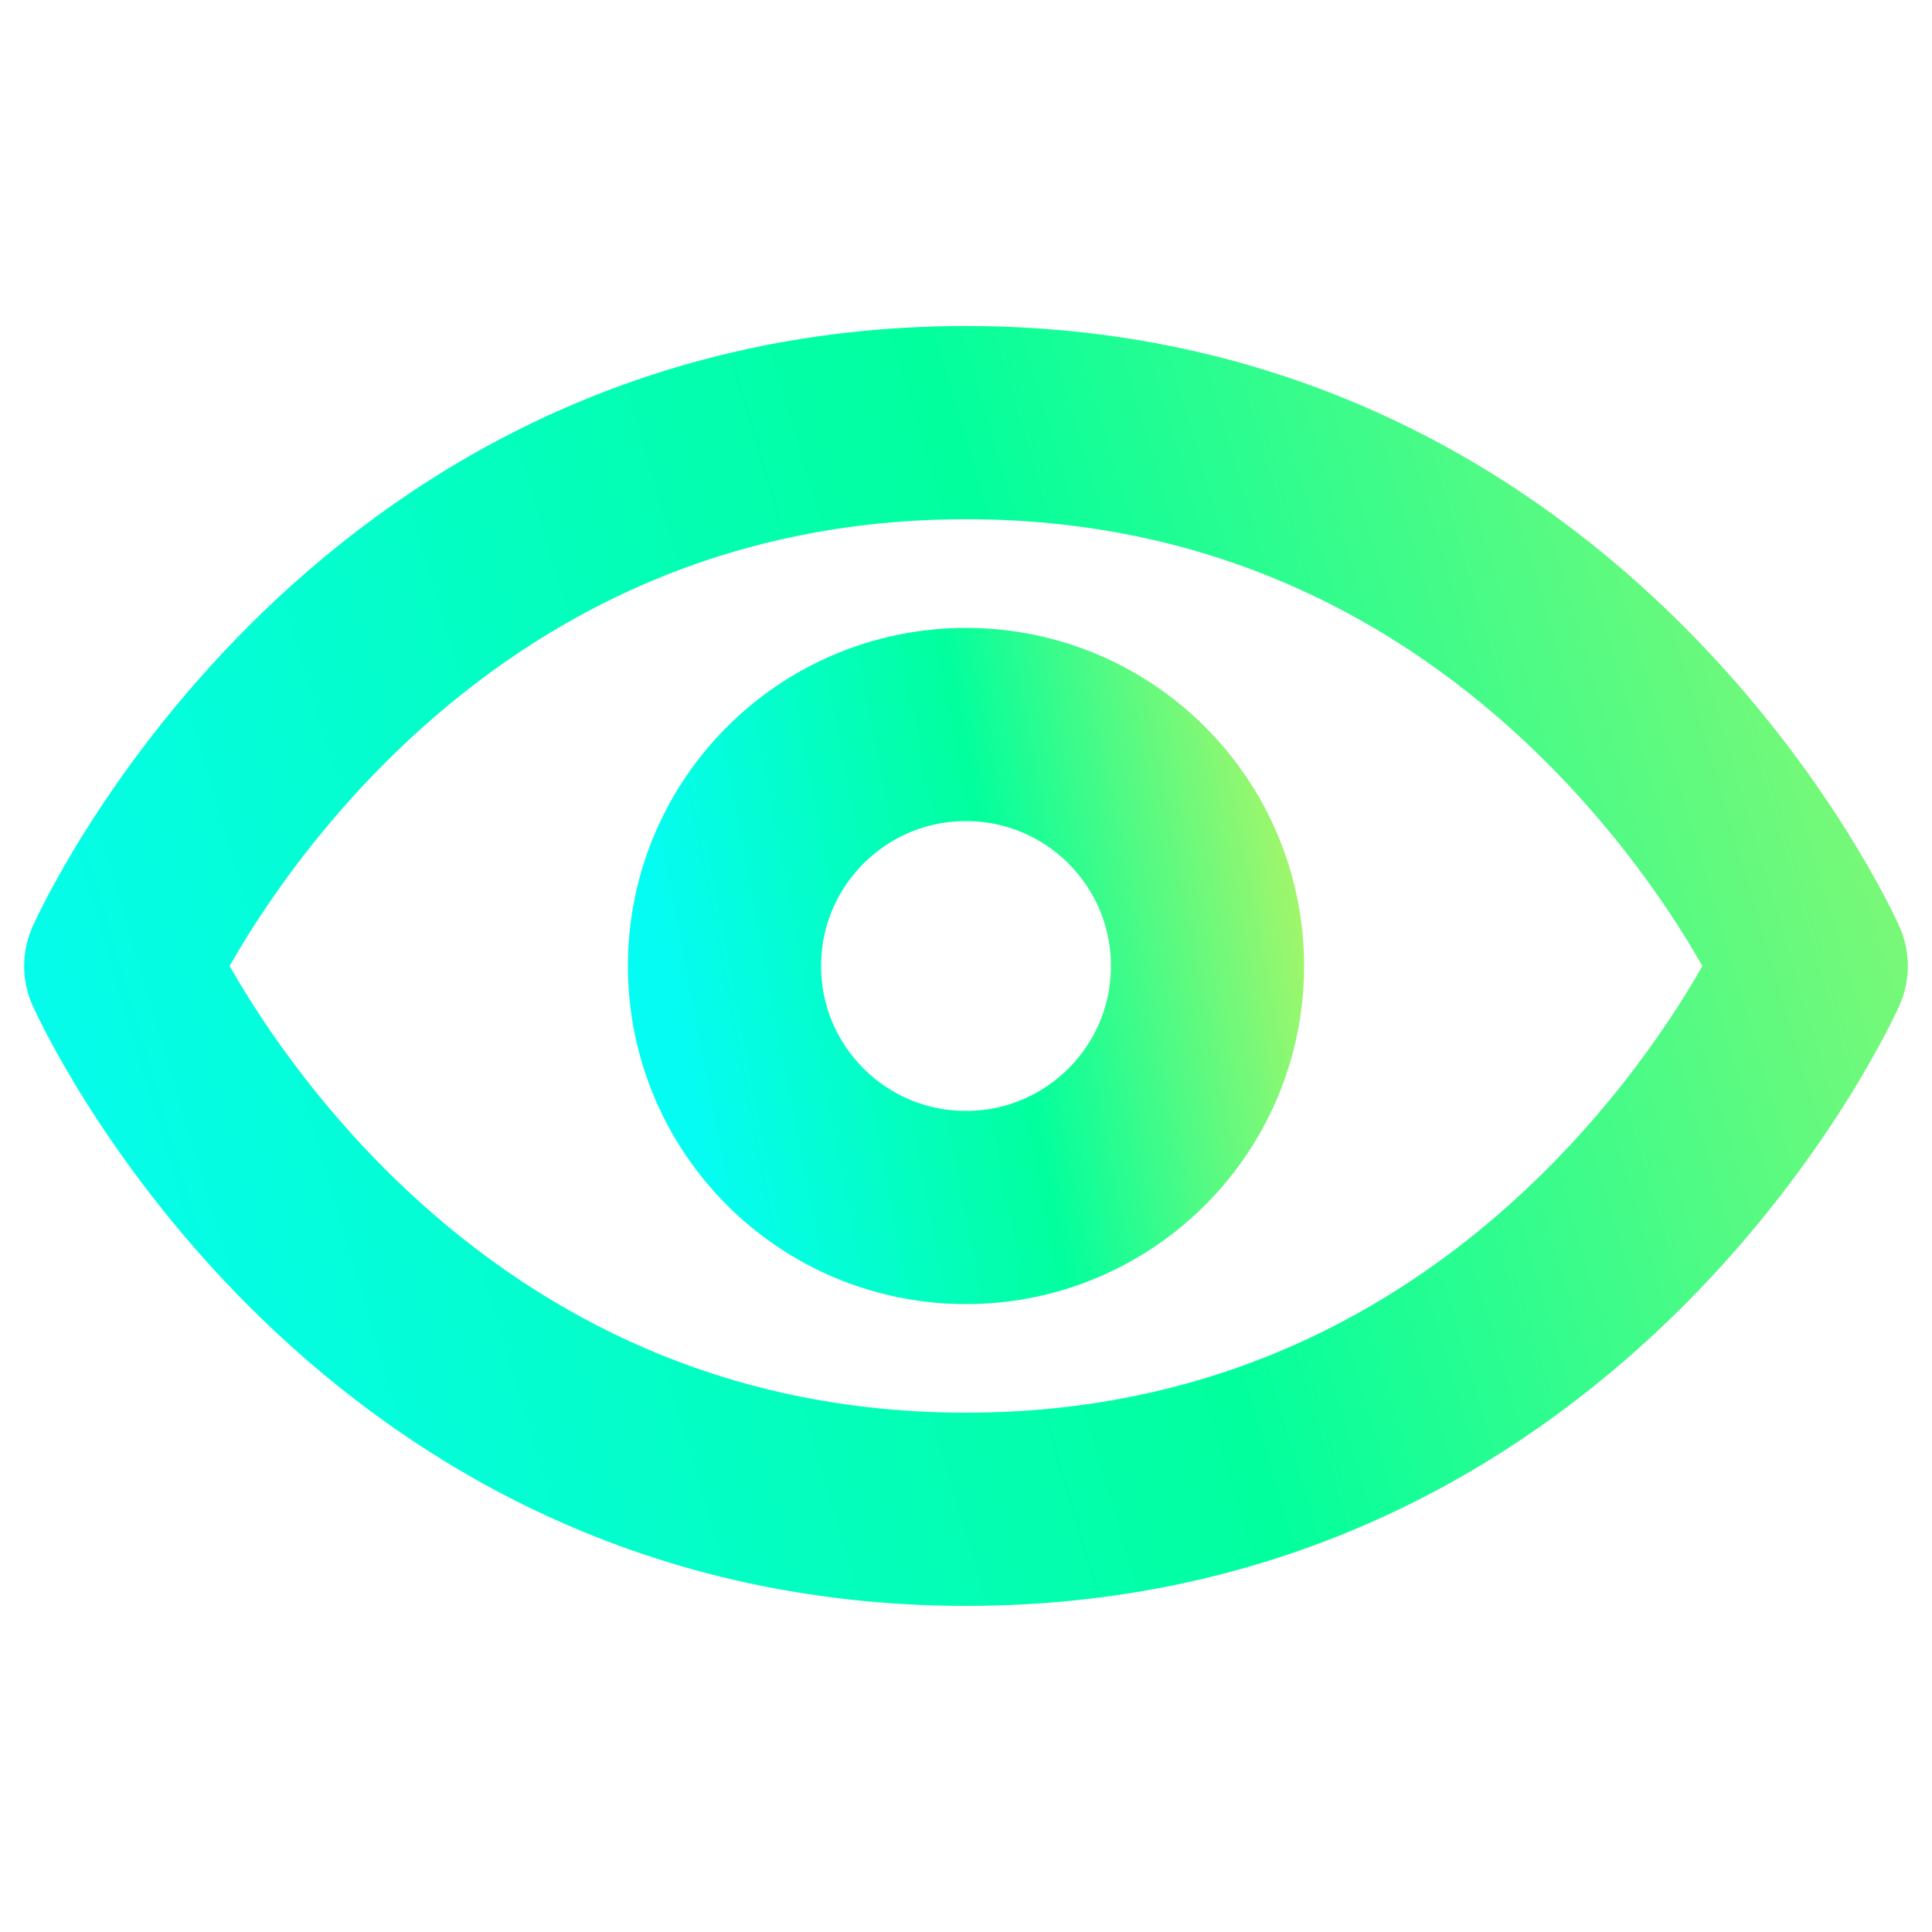 <svg width="20" height="20" viewBox="0 0 20 20" fill="none" xmlns="http://www.w3.org/2000/svg">
<path d="M10 4.375C3.75 4.375 1.25 10 1.25 10C1.25 10 3.75 15.624 10 15.624C16.25 15.624 18.75 10 18.75 10C18.75 10 16.25 4.375 10 4.375Z" stroke="url(#paint0_linear_48_797)" stroke-width="2" stroke-linecap="round" stroke-linejoin="round"/>
<path d="M10 12.5C11.381 12.5 12.5 11.381 12.5 10C12.5 8.619 11.381 7.5 10 7.5C8.619 7.5 7.5 8.619 7.5 10C7.5 11.381 8.619 12.5 10 12.5Z" stroke="url(#paint1_linear_48_797)" stroke-width="2" stroke-linecap="round" stroke-linejoin="round"/>
<defs>
<linearGradient id="paint0_linear_48_797" x1="0.709" y1="15.085" x2="23.125" y2="8.443" gradientUnits="userSpaceOnUse">
<stop stop-color="#05FCF2"/>
<stop offset="0.505" stop-color="#02FF9D"/>
<stop offset="1" stop-color="#B0F566"/>
</linearGradient>
<linearGradient id="paint1_linear_48_797" x1="7.345" y1="12.26" x2="14.068" y2="10.979" gradientUnits="userSpaceOnUse">
<stop stop-color="#05FCF2"/>
<stop offset="0.505" stop-color="#02FF9D"/>
<stop offset="1" stop-color="#B0F566"/>
</linearGradient>
</defs>
</svg>
